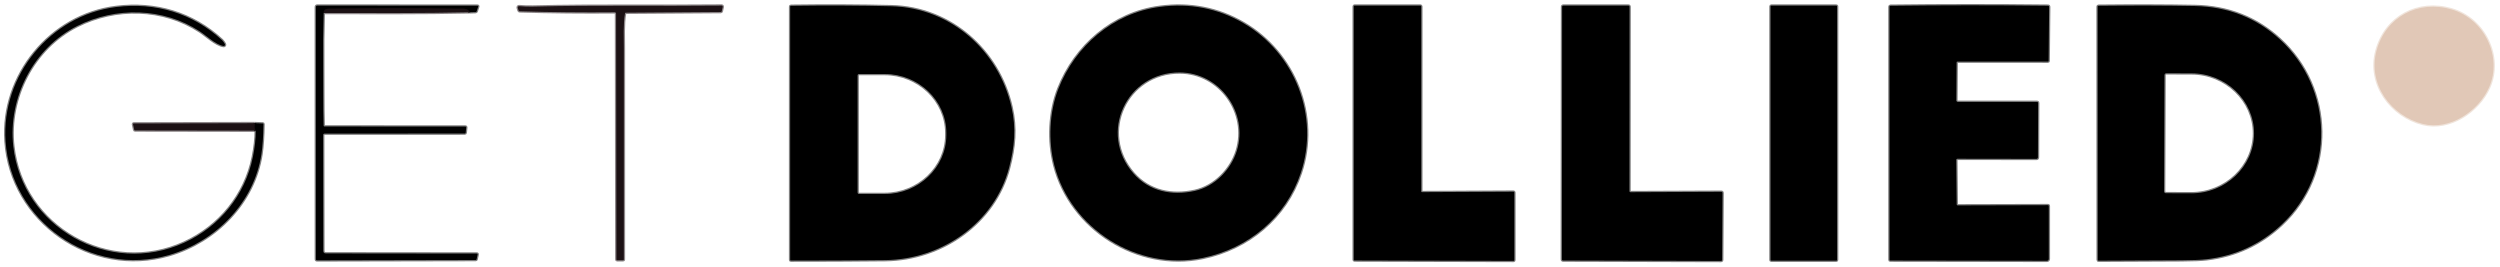 <?xml version="1.0" encoding="UTF-8" standalone="no"?>
<!DOCTYPE svg PUBLIC "-//W3C//DTD SVG 1.1//EN" "http://www.w3.org/Graphics/SVG/1.1/DTD/svg11.dtd">
<svg width="100%" height="100%" viewBox="0 0 1954 209" version="1.1" xmlns="http://www.w3.org/2000/svg" xmlns:xlink="http://www.w3.org/1999/xlink" xml:space="preserve" xmlns:serif="http://www.serif.com/" style="fill-rule:evenodd;clip-rule:evenodd;">
    <g transform="matrix(1,0,0,1,-47.908,-75.097)">
        <path d="M528.37,84.7C528.373,84.7 528.377,84.7 528.38,84.7C528.956,84.7 529.43,85.174 529.43,85.75C529.43,85.75 529.43,85.75 529.43,85.75L529.66,277.96C529.66,278.32 529.843,278.5 530.21,278.5L534.99,278.5C535.337,278.5 535.51,278.327 535.51,277.98C535.49,223.093 535.493,168.207 535.52,113.32C535.53,105.16 534.92,93.9 536.44,85.44C536.493,85.167 536.657,85.03 536.93,85.03L611.3,84.49C611.693,84.483 611.933,84.29 612.02,83.91L612.79,80.58C612.806,80.511 612.814,80.441 612.814,80.37C612.814,79.86 612.394,79.44 611.884,79.44C611.883,79.44 611.881,79.44 611.88,79.44C562.72,79.97 513.69,79.01 464.5,80.24C460.993,80.327 457.387,80.217 453.68,79.91C453.653,79.908 453.625,79.907 453.598,79.907C453.027,79.907 452.558,80.376 452.558,80.947C452.558,81.046 452.572,81.145 452.6,81.24L453.22,83.29C453.347,83.71 453.63,83.927 454.07,83.94C478.83,84.673 503.597,84.927 528.37,84.7" style="fill:none;fill-rule:nonzero;stroke:rgb(142,136,138);stroke-width:2px;" />
    </g>
    <g transform="matrix(1,0,0,1,-47.908,-75.097)">
        <path d="M1577.24,234.79L1576.92,200.16C1576.92,200.157 1576.92,200.153 1576.92,200.15C1576.92,199.618 1577.36,199.18 1577.89,199.18C1577.89,199.18 1577.9,199.18 1577.9,199.18L1639.48,199.27C1640.31,199.27 1640.73,198.853 1640.74,198.02L1640.89,155.7C1640.9,155.067 1640.58,154.75 1639.95,154.75C1639.95,154.75 1578.23,154.75 1578.23,154.75C1577.53,154.75 1576.96,154.177 1576.96,153.48C1576.96,153.477 1576.96,153.473 1576.96,153.47L1577.18,123.9C1577.18,123.453 1577.4,123.23 1577.85,123.23L1648.55,123.26C1648.93,123.26 1649.12,123.073 1649.12,122.7L1649.5,80.53C1649.5,79.903 1649.19,79.583 1648.56,79.57C1607.51,79.09 1566.45,79.103 1525.39,79.61C1525.04,79.615 1524.75,79.912 1524.75,80.27L1524.75,278.24C1524.75,278.573 1524.92,278.74 1525.25,278.74L1647.78,278.93C1648.59,278.93 1649.25,278.271 1649.25,277.47L1649.25,236.22C1649.25,235.7 1648.99,235.443 1648.47,235.45L1578.1,235.64C1577.63,235.645 1577.25,235.262 1577.24,234.79" style="fill:none;fill-rule:nonzero;stroke:rgb(128,128,128);stroke-width:2px;" />
    </g>
    <g transform="matrix(1,0,0,1,-47.908,-75.097)">
        <path d="M300.9,85.25C339.18,85.25 377.19,85.57 415.17,84.69" style="fill:none;fill-rule:nonzero;stroke:rgb(142,136,138);stroke-width:2px;" />
    </g>
    <g transform="matrix(1,0,0,1,-47.908,-75.097)">
        <path d="M415.17,84.69L419.71,84.53C420.057,84.517 420.358,84.288 420.46,83.96L421.63,80.35C421.803,79.823 421.61,79.557 421.05,79.55L295.95,79.47C295.183,79.47 294.8,79.853 294.8,80.62L294.83,277.7C294.83,278.287 295.12,278.577 295.7,278.57L419.73,278.31C420.103,278.31 420.33,278.127 420.41,277.76L421.2,274.09C421.32,273.55 421.1,273.28 420.54,273.28L302.62,273.16C301.267,273.16 300.59,272.483 300.59,271.13L300.47,180.77C300.47,179.93 300.897,179.51 301.75,179.51L411.21,179.48C411.558,179.481 411.854,179.211 411.89,178.86L412.29,174.83C412.343,174.297 412.103,174.027 411.57,174.02L301.59,173.95C301.103,173.95 300.853,173.703 300.84,173.21C300.4,157.82 300.67,142.12 300.51,127.07C300.363,113.097 300.493,99.157 300.9,85.25" style="fill:none;fill-rule:nonzero;stroke:rgb(128,128,128);stroke-width:2px;" />
    </g>
    <g transform="matrix(1,0,0,1,-47.908,-75.097)">
        <path d="M415.17,84.69C413.28,81.3 409.92,81.94 406.26,81.89C372.507,81.457 338.753,81.46 305,81.9C302.73,81.93 300.81,82.55 300.9,85.25" style="fill:none;fill-rule:nonzero;stroke:rgb(14,9,10);stroke-width:2px;" />
    </g>
    <g transform="matrix(1,0,0,1,-47.908,-75.097)">
        <path d="M739.97,278.38C783.8,277.89 825.22,249.56 836.61,206.15C840.82,190.11 842.3,175.49 838.49,158.8C828.38,114.42 790.82,81.12 744.72,79.98C719.8,79.367 693.59,79.253 666.09,79.64C665.697,79.647 665.5,79.847 665.5,80.24L665.5,278.24C665.5,278.58 665.67,278.75 666.01,278.75C690.663,278.777 715.317,278.653 739.97,278.38" style="fill:none;fill-rule:nonzero;stroke:rgb(128,128,128);stroke-width:2px;" />
    </g>
    <g transform="matrix(1,0,0,1,-47.908,-75.097)">
        <path d="M1106,278.13C1106,278.437 1106.25,278.69 1106.56,278.69L1230.94,279.01C1231.25,279.01 1231.5,278.757 1231.5,278.45L1231.5,225.47C1231.5,225.163 1231.25,224.91 1230.94,224.91L1159.31,225.27C1159,225.27 1158.75,225.017 1158.75,224.71L1158.76,80.06C1158.76,79.753 1158.51,79.5 1158.2,79.5L1106.56,79.5C1106.25,79.5 1106,79.753 1106,80.06L1106,278.13" style="fill:none;fill-rule:nonzero;stroke:rgb(128,128,128);stroke-width:2px;" />
    </g>
    <g transform="matrix(1,0,0,1,-47.908,-75.097)">
        <path d="M1394.23,225.88C1394.23,225.877 1394.23,225.873 1394.23,225.87C1394.23,225.398 1393.84,225.01 1393.37,225.01C1393.37,225.01 1393.37,225.01 1393.37,225.01L1322.33,225.31C1321.86,225.31 1321.47,224.922 1321.47,224.45L1321.56,80.36C1321.56,79.888 1321.17,79.5 1320.7,79.5L1269.72,79.5C1269.25,79.5 1268.86,79.888 1268.86,80.36L1268.7,277.86C1268.7,278.332 1269.09,278.72 1269.56,278.72L1393.05,279.06C1393.05,279.06 1393.06,279.06 1393.06,279.06C1393.53,279.06 1393.92,278.672 1393.92,278.2C1393.92,278.2 1393.92,278.2 1393.92,278.2L1394.23,225.88" style="fill:none;fill-rule:nonzero;stroke:rgb(128,128,128);stroke-width:2px;" />
    </g>
    <g transform="matrix(1,0,0,1,-47.908,-75.097)">
        <path d="M1483.75,80.02C1483.75,79.735 1483.52,79.5 1483.23,79.5L1432.27,79.5C1431.99,79.5 1431.75,79.735 1431.75,80.02L1431.75,278.3C1431.75,278.585 1431.99,278.82 1432.27,278.82L1483.23,278.82C1483.52,278.82 1483.75,278.585 1483.75,278.3L1483.75,80.02" style="fill:none;fill-rule:nonzero;stroke:rgb(128,128,128);stroke-width:2px;" />
    </g>
    <g transform="matrix(1,0,0,1,-47.908,-75.097)">
        <path d="M1687.42,80.27L1687.5,278.19C1687.5,278.63 1687.72,278.847 1688.16,278.84C1709.69,278.76 1731.22,278.657 1752.75,278.53C1761.89,278.477 1768.54,278.203 1772.71,277.71C1795.36,275.03 1814.91,265.96 1831.37,250.5C1873.43,211.01 1871.91,144.21 1829.69,105.69C1811.31,88.93 1789.23,80.303 1763.44,79.81C1741.2,79.383 1716.08,79.317 1688.08,79.61C1687.64,79.617 1687.42,79.837 1687.42,80.27" style="fill:none;fill-rule:nonzero;stroke:rgb(128,128,128);stroke-width:2px;" />
    </g>
    <g transform="matrix(1,0,0,1,-47.908,-75.097)">
        <path d="M247.13,171.35L152.34,171.57C152.324,171.57 152.307,171.571 152.291,171.573C152.019,171.605 151.82,171.85 151.851,172.118C151.853,172.135 151.856,172.153 151.86,172.17L152.79,176.51C152.877,176.883 153.11,177.07 153.49,177.07L247.82,177.22" style="fill:none;fill-rule:nonzero;stroke:rgb(142,136,138);stroke-width:2px;" />
    </g>
    <g transform="matrix(1,0,0,1,-47.908,-75.097)">
        <path d="M247.82,177.22C247.82,183.427 247.067,190.273 245.56,197.76C239.54,227.66 219.43,252.19 191.9,264.76C133.34,291.52 65.3,252.83 58.27,189.31C54.1,151.66 73.9,112.68 108.27,95.4C138.24,80.33 175.42,80.87 204.09,99.65C209.45,103.16 216.43,110.05 222.58,111.06C222.635,111.069 222.69,111.073 222.745,111.073C223.321,111.073 223.795,110.599 223.795,110.023C223.795,109.836 223.745,109.652 223.65,109.49C223.08,108.53 222.32,107.26 221.46,106.47C198.37,85.22 169.34,76.74 138.6,80.58C87.28,86.99 48.77,134.13 52.25,185.5C56.47,247.97 118.97,292.2 180.18,274.41C216.57,263.83 246.56,233.43 252.26,195.5C253.153,189.573 253.677,181.783 253.83,172.13C253.837,171.777 253.667,171.593 253.32,171.58L247.13,171.35" style="fill:none;fill-rule:nonzero;stroke:rgb(128,128,128);stroke-width:2px;" />
    </g>
    <g transform="matrix(1,0,0,1,-47.908,-75.097)">
        <path d="M247.82,177.22C246.813,176.233 246.583,174.277 247.13,171.35" style="fill:none;fill-rule:nonzero;stroke:rgb(14,9,10);stroke-width:2px;" />
    </g>
    <g transform="matrix(1,0,0,1,-47.908,-75.097)">
        <path d="M871.95,204.25C884.67,253.91 937,287.21 987.89,276.71C1023.78,269.31 1052.93,245.02 1064.56,210.39C1079.51,165.86 1060.05,116.45 1019.65,93.1C999.697,81.573 977.943,77.367 954.39,80.48C917.7,85.32 888.28,111.18 875.23,144.29C867.92,162.84 867.1,185.31 871.95,204.25" style="fill:none;fill-rule:nonzero;stroke:rgb(128,128,128);stroke-width:2px;" />
    </g>
    <g transform="matrix(1,0,0,1,-47.908,-75.097)">
        <path d="M1964.16,82.48C1937.93,74.81 1912.63,88.15 1905.41,114.66C1898.27,140.9 1916.83,165.79 1941.71,171.99C1962.62,177.2 1985.1,162.06 1993.39,143.34C2003.98,119.39 1989.62,89.93 1964.16,82.48" style="fill:none;fill-rule:nonzero;stroke:rgb(240,228,219);stroke-width:2px;" />
    </g>
    <g transform="matrix(1,0,0,1,-47.908,-75.097)">
        <path d="M718.18,134.13L718.18,225.53C718.18,226.183 718.717,226.72 719.37,226.72L739.37,226.72C765.806,226.72 787.56,205.991 787.56,180.8L787.56,178.86C787.56,153.669 765.806,132.94 739.37,132.94L719.37,132.94C718.717,132.94 718.18,133.477 718.18,134.13" style="fill:none;fill-rule:nonzero;stroke:rgb(128,128,128);stroke-width:2px;" />
    </g>
    <g transform="matrix(1,0,0,1,-47.908,-75.097)">
        <path d="M1739.65,133.83L1739.33,224.63C1739.33,225.442 1740,226.11 1740.81,226.11L1760.59,226.18C1787.43,226.272 1809.58,205.209 1809.67,179.52L1809.67,179.42C1809.76,153.73 1787.75,132.514 1760.91,132.42C1760.91,132.42 1760.91,132.42 1760.91,132.42L1741.13,132.35C1740.32,132.35 1739.65,133.018 1739.65,133.83" style="fill:none;fill-rule:nonzero;stroke:rgb(128,128,128);stroke-width:2px;" />
    </g>
    <g transform="matrix(1,0,0,1,-47.908,-75.097)">
        <path d="M970.13,131.72C928.33,131.45 906.08,179.02 933.83,210.68C946.17,224.77 963.9,228.26 981.8,224.3C997.43,220.85 1010.07,207.58 1014.61,192.96C1023.83,163.26 1001.48,131.93 970.13,131.72" style="fill:none;fill-rule:nonzero;stroke:rgb(128,128,128);stroke-width:2px;" />
    </g>
    <g transform="matrix(1,0,0,1,-47.908,-75.097)">
        <path d="M528.37,84.7C503.597,84.927 478.83,84.673 454.07,83.94C453.63,83.927 453.347,83.71 453.22,83.29L452.6,81.24C452.572,81.145 452.558,81.046 452.558,80.947C452.558,80.376 453.027,79.907 453.598,79.907C453.625,79.907 453.653,79.908 453.68,79.91C457.387,80.217 460.993,80.327 464.5,80.24C513.69,79.01 562.72,79.97 611.88,79.44C611.881,79.44 611.883,79.44 611.884,79.44C612.394,79.44 612.814,79.86 612.814,80.37C612.814,80.441 612.806,80.511 612.79,80.58L612.02,83.91C611.933,84.29 611.693,84.483 611.3,84.49L536.93,85.03C536.657,85.03 536.493,85.167 536.44,85.44C534.92,93.9 535.53,105.16 535.52,113.32C535.493,168.207 535.49,223.093 535.51,277.98C535.51,278.327 535.337,278.5 534.99,278.5L530.21,278.5C529.843,278.5 529.66,278.32 529.66,277.96L529.43,85.75C529.43,85.75 529.43,85.75 529.43,85.75C529.43,85.174 528.956,84.7 528.38,84.7C528.377,84.7 528.373,84.7 528.37,84.7Z" style="fill:rgb(28,17,20);fill-rule:nonzero;" />
    </g>
    <g transform="matrix(1,0,0,1,-47.908,-75.097)">
        <path d="M1577.24,234.79C1577.25,235.262 1577.63,235.645 1578.1,235.64L1648.47,235.45C1648.99,235.443 1649.25,235.7 1649.25,236.22L1649.25,277.47C1649.25,278.271 1648.59,278.93 1647.78,278.93L1525.25,278.74C1524.92,278.74 1524.75,278.573 1524.75,278.24L1524.75,80.27C1524.75,79.912 1525.04,79.615 1525.39,79.61C1566.45,79.103 1607.51,79.09 1648.56,79.57C1649.19,79.583 1649.5,79.903 1649.5,80.53L1649.12,122.7C1649.12,123.073 1648.93,123.26 1648.55,123.26L1577.85,123.23C1577.4,123.23 1577.18,123.453 1577.18,123.9L1576.96,153.47C1576.96,153.473 1576.96,153.477 1576.96,153.48C1576.96,154.177 1577.53,154.75 1578.23,154.75C1578.23,154.75 1639.95,154.75 1639.95,154.75C1640.58,154.75 1640.9,155.067 1640.89,155.7L1640.74,198.02C1640.73,198.853 1640.31,199.27 1639.48,199.27L1577.9,199.18C1577.9,199.18 1577.89,199.18 1577.89,199.18C1577.36,199.18 1576.92,199.618 1576.92,200.15C1576.92,200.153 1576.92,200.157 1576.92,200.16L1577.24,234.79Z" style="fill-rule:nonzero;" />
    </g>
    <g transform="matrix(1,0,0,1,-47.908,-75.097)">
        <path d="M415.17,84.69C413.28,81.3 409.92,81.94 406.26,81.89C372.507,81.457 338.753,81.46 305,81.9C302.73,81.93 300.81,82.55 300.9,85.25C300.493,99.157 300.363,113.097 300.51,127.07C300.67,142.12 300.4,157.82 300.84,173.21C300.853,173.703 301.103,173.95 301.59,173.95L411.57,174.02C412.103,174.027 412.343,174.297 412.29,174.83L411.89,178.86C411.854,179.211 411.558,179.481 411.21,179.48L301.75,179.51C300.897,179.51 300.47,179.93 300.47,180.77L300.59,271.13C300.59,272.483 301.267,273.16 302.62,273.16L420.54,273.28C421.1,273.28 421.32,273.55 421.2,274.09L420.41,277.76C420.33,278.127 420.103,278.31 419.73,278.31L295.7,278.57C295.12,278.577 294.83,278.287 294.83,277.7L294.8,80.62C294.8,79.853 295.183,79.47 295.95,79.47L421.05,79.55C421.61,79.557 421.803,79.823 421.63,80.35L420.46,83.96C420.358,84.288 420.057,84.517 419.71,84.53L415.17,84.69Z" style="fill-rule:nonzero;" />
    </g>
    <g transform="matrix(1,0,0,1,-47.908,-75.097)">
        <path d="M836.61,206.15C825.22,249.56 783.8,277.89 739.97,278.38C715.317,278.653 690.663,278.777 666.01,278.75C665.67,278.75 665.5,278.58 665.5,278.24L665.5,80.24C665.5,79.847 665.697,79.647 666.09,79.64C693.59,79.253 719.8,79.367 744.72,79.98C790.82,81.12 828.38,114.42 838.49,158.8C842.3,175.49 840.82,190.11 836.61,206.15ZM718.18,134.13L718.18,225.53C718.18,226.183 718.717,226.72 719.37,226.72L739.37,226.72C765.806,226.72 787.56,205.991 787.56,180.8L787.56,178.86C787.56,153.669 765.806,132.94 739.37,132.94L719.37,132.94C718.717,132.94 718.18,133.477 718.18,134.13Z" style="fill-rule:nonzero;" />
    </g>
    <g transform="matrix(1,0,0,1,-47.908,-75.097)">
        <path d="M1106,278.13L1106,80.06C1106,79.753 1106.25,79.5 1106.56,79.5L1158.2,79.5C1158.51,79.5 1158.76,79.753 1158.76,80.06L1158.75,224.71C1158.75,225.017 1159,225.27 1159.31,225.27L1230.94,224.91C1231.25,224.91 1231.5,225.163 1231.5,225.47L1231.5,278.45C1231.5,278.757 1231.25,279.01 1230.94,279.01L1106.56,278.69C1106.25,278.69 1106,278.437 1106,278.13Z" style="fill-rule:nonzero;" />
    </g>
    <g transform="matrix(1,0,0,1,-47.908,-75.097)">
        <path d="M1394.23,225.88L1393.92,278.2C1393.92,278.2 1393.92,278.2 1393.92,278.2C1393.92,278.672 1393.53,279.06 1393.06,279.06C1393.06,279.06 1393.05,279.06 1393.05,279.06L1269.56,278.72C1269.09,278.72 1268.7,278.332 1268.7,277.86L1268.86,80.36C1268.86,79.888 1269.25,79.5 1269.72,79.5L1320.7,79.5C1321.17,79.5 1321.56,79.888 1321.56,80.36L1321.47,224.45C1321.47,224.922 1321.86,225.31 1322.33,225.31L1393.37,225.01C1393.37,225.01 1393.37,225.01 1393.37,225.01C1393.84,225.01 1394.23,225.398 1394.23,225.87C1394.23,225.873 1394.23,225.877 1394.23,225.88Z" style="fill-rule:nonzero;" />
    </g>
    <g transform="matrix(1,0,0,1,-47.908,-75.097)">
        <path d="M1483.75,80.02C1483.75,79.733 1483.52,79.5 1483.23,79.5L1432.27,79.5C1431.98,79.5 1431.75,79.733 1431.75,80.02L1431.75,278.3C1431.75,278.587 1431.98,278.82 1432.27,278.82L1483.23,278.82C1483.52,278.82 1483.75,278.587 1483.75,278.3L1483.75,80.02Z" />
    </g>
    <g transform="matrix(1,0,0,1,-47.908,-75.097)">
        <path d="M1687.5,278.19L1687.42,80.27C1687.42,79.837 1687.64,79.617 1688.08,79.61C1716.08,79.317 1741.2,79.383 1763.44,79.81C1789.23,80.303 1811.31,88.93 1829.69,105.69C1871.91,144.21 1873.43,211.01 1831.37,250.5C1814.91,265.96 1795.36,275.03 1772.71,277.71C1768.54,278.203 1761.89,278.477 1752.75,278.53C1731.22,278.657 1709.69,278.76 1688.16,278.84C1687.72,278.847 1687.5,278.63 1687.5,278.19ZM1739.65,133.83L1739.33,224.63C1739.33,225.442 1740,226.11 1740.81,226.11L1760.59,226.18C1787.43,226.272 1809.58,205.209 1809.67,179.52L1809.67,179.42C1809.76,153.73 1787.75,132.514 1760.91,132.42C1760.91,132.42 1760.91,132.42 1760.91,132.42L1741.13,132.35C1740.32,132.35 1739.65,133.018 1739.65,133.83Z" style="fill-rule:nonzero;" />
    </g>
    <g transform="matrix(1,0,0,1,-47.908,-75.097)">
        <path d="M247.82,177.22C246.813,176.233 246.583,174.277 247.13,171.35L253.32,171.58C253.667,171.593 253.837,171.777 253.83,172.13C253.677,181.783 253.153,189.573 252.26,195.5C246.56,233.43 216.57,263.83 180.18,274.41C118.97,292.2 56.47,247.97 52.25,185.5C48.77,134.13 87.28,86.99 138.6,80.58C169.34,76.74 198.37,85.22 221.46,106.47C222.32,107.26 223.08,108.53 223.65,109.49C223.745,109.652 223.795,109.836 223.795,110.023C223.795,110.599 223.321,111.073 222.745,111.073C222.69,111.073 222.635,111.069 222.58,111.06C216.43,110.05 209.45,103.16 204.09,99.65C175.42,80.87 138.24,80.33 108.27,95.4C73.9,112.68 54.1,151.66 58.27,189.31C65.3,252.83 133.34,291.52 191.9,264.76C219.43,252.19 239.54,227.66 245.56,197.76C247.067,190.273 247.82,183.427 247.82,177.22Z" style="fill-rule:nonzero;" />
    </g>
    <g transform="matrix(1,0,0,1,-47.908,-75.097)">
        <path d="M987.89,276.71C937,287.21 884.67,253.91 871.95,204.25C867.1,185.31 867.92,162.84 875.23,144.29C888.28,111.18 917.7,85.32 954.39,80.48C977.943,77.367 999.697,81.573 1019.65,93.1C1060.05,116.45 1079.51,165.86 1064.56,210.39C1052.93,245.02 1023.78,269.31 987.89,276.71ZM970.13,131.72C928.33,131.45 906.08,179.02 933.83,210.68C946.17,224.77 963.9,228.26 981.8,224.3C997.43,220.85 1010.07,207.58 1014.61,192.96C1023.83,163.26 1001.48,131.93 970.13,131.72Z" style="fill-rule:nonzero;" />
    </g>
    <g transform="matrix(1,0,0,1,-47.908,-75.097)">
        <path d="M1905.41,114.66C1912.63,88.15 1937.93,74.81 1964.16,82.48C1989.62,89.93 2003.98,119.39 1993.39,143.34C1985.1,162.06 1962.62,177.2 1941.71,171.99C1916.83,165.79 1898.27,140.9 1905.41,114.66Z" style="fill:rgb(225,200,183);fill-rule:nonzero;" />
    </g>
    <g transform="matrix(1,0,0,1,-47.908,-75.097)">
        <path d="M415.17,84.69C377.19,85.57 339.18,85.25 300.9,85.25C300.81,82.55 302.73,81.93 305,81.9C338.753,81.46 372.507,81.457 406.26,81.89C409.92,81.94 413.28,81.3 415.17,84.69Z" style="fill:rgb(28,17,20);fill-rule:nonzero;" />
    </g>
    <g transform="matrix(1,0,0,1,-47.908,-75.097)">
        <path d="M247.13,171.35C246.583,174.277 246.813,176.233 247.82,177.22L153.49,177.07C153.11,177.07 152.877,176.883 152.79,176.51L151.86,172.17C151.856,172.153 151.853,172.135 151.851,172.118C151.82,171.85 152.019,171.605 152.291,171.573C152.307,171.571 152.324,171.57 152.34,171.57L247.13,171.35Z" style="fill:rgb(28,17,20);fill-rule:nonzero;" />
    </g>
</svg>